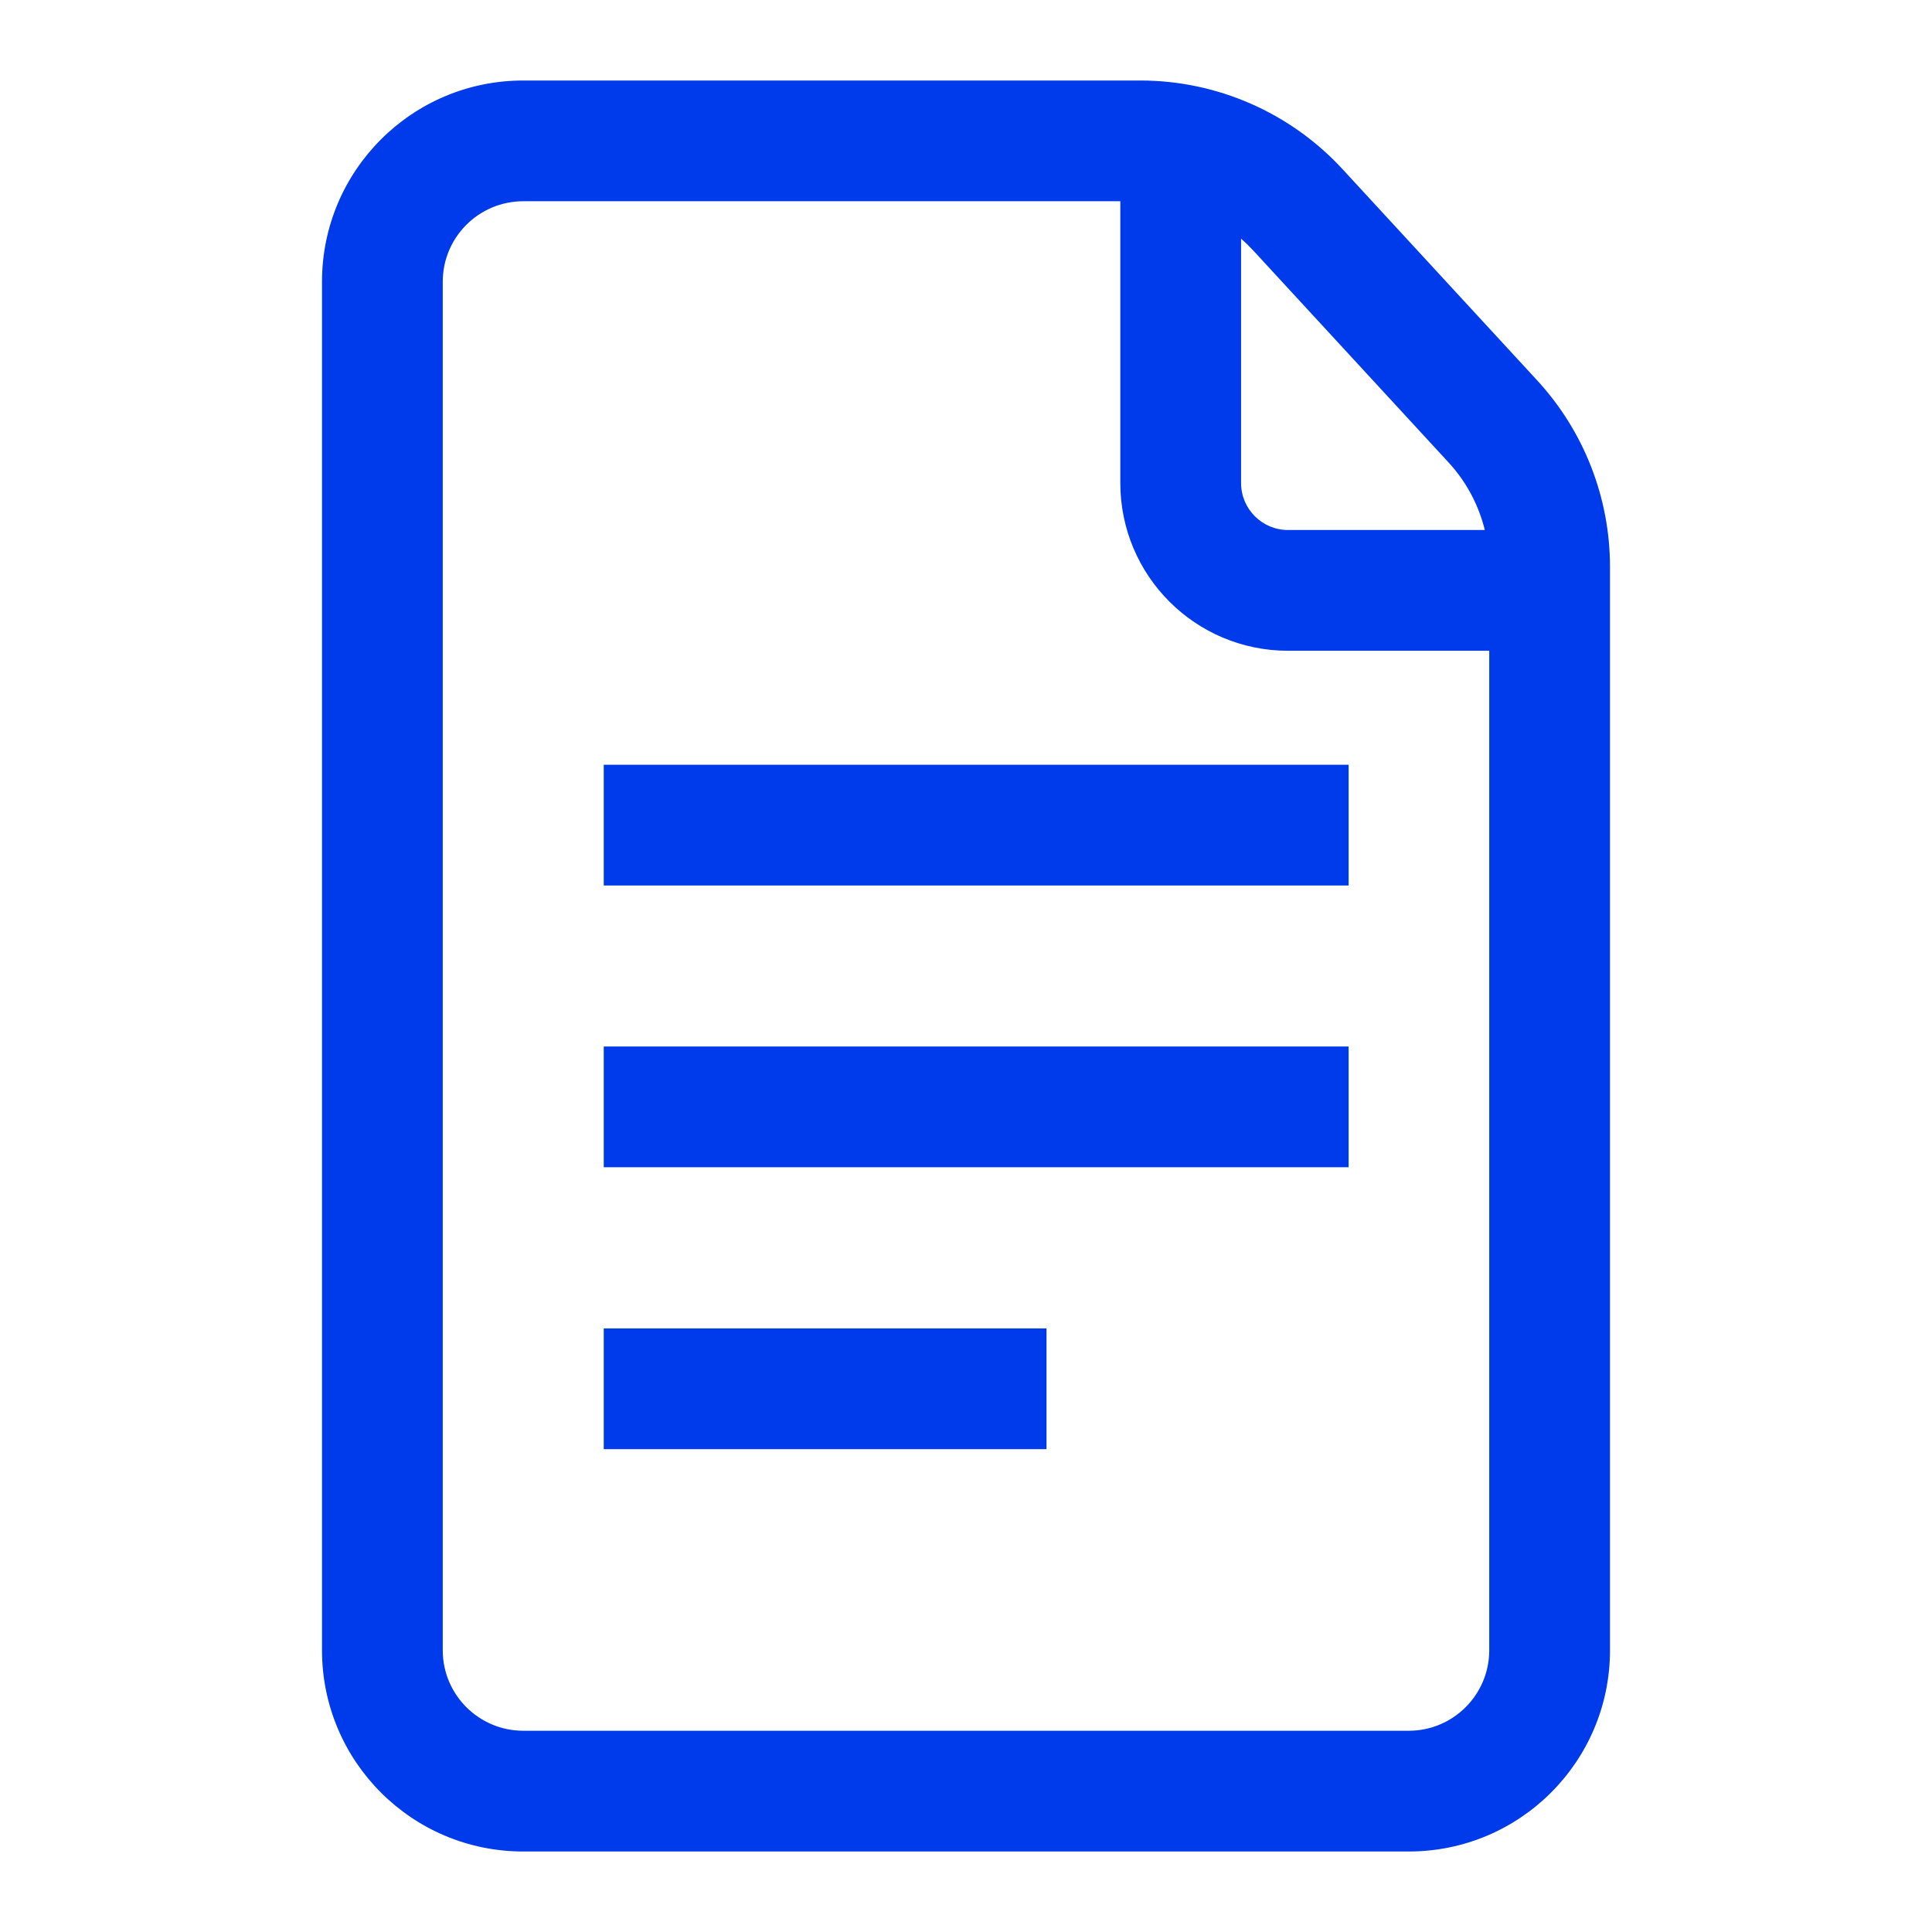 <svg width="24" height="24" viewBox="0 0 24 24" fill="none" xmlns="http://www.w3.org/2000/svg">
<path fill-rule="evenodd" clip-rule="evenodd" d="M6.5 1C5.119 1 4 2.119 4 3.5V20.5C4 21.881 5.119 23 6.5 23H17.5C18.881 23 20 21.881 20 20.5V7.042C20 6.184 19.677 5.357 19.096 4.726L16.677 2.101C16.03 1.399 15.119 1 14.165 1H6.5ZM5.5 3.5C5.5 2.948 5.948 2.5 6.5 2.5H13.917V6C13.917 7.151 14.849 8.084 16 8.084H18.5V20.5C18.5 21.052 18.052 21.5 17.5 21.5H6.5C5.948 21.5 5.5 21.052 5.5 20.5V3.5ZM18.445 6.584C18.368 6.272 18.214 5.982 17.993 5.743L15.574 3.118C15.524 3.064 15.472 3.013 15.417 2.965V6C15.417 6.322 15.678 6.584 16 6.584H18.445Z" fill="#003BEB"/>
<path fill-rule="evenodd" clip-rule="evenodd" d="M16.753 11H7.5V9.5H16.753V11Z" fill="#003BEB"/>
<path fill-rule="evenodd" clip-rule="evenodd" d="M16.753 14.5H7.5V13H16.753V14.5Z" fill="#003BEB"/>
<path fill-rule="evenodd" clip-rule="evenodd" d="M13 18.002H7.5V16.502H13V18.002Z" fill="#003BEB"/>
</svg>
